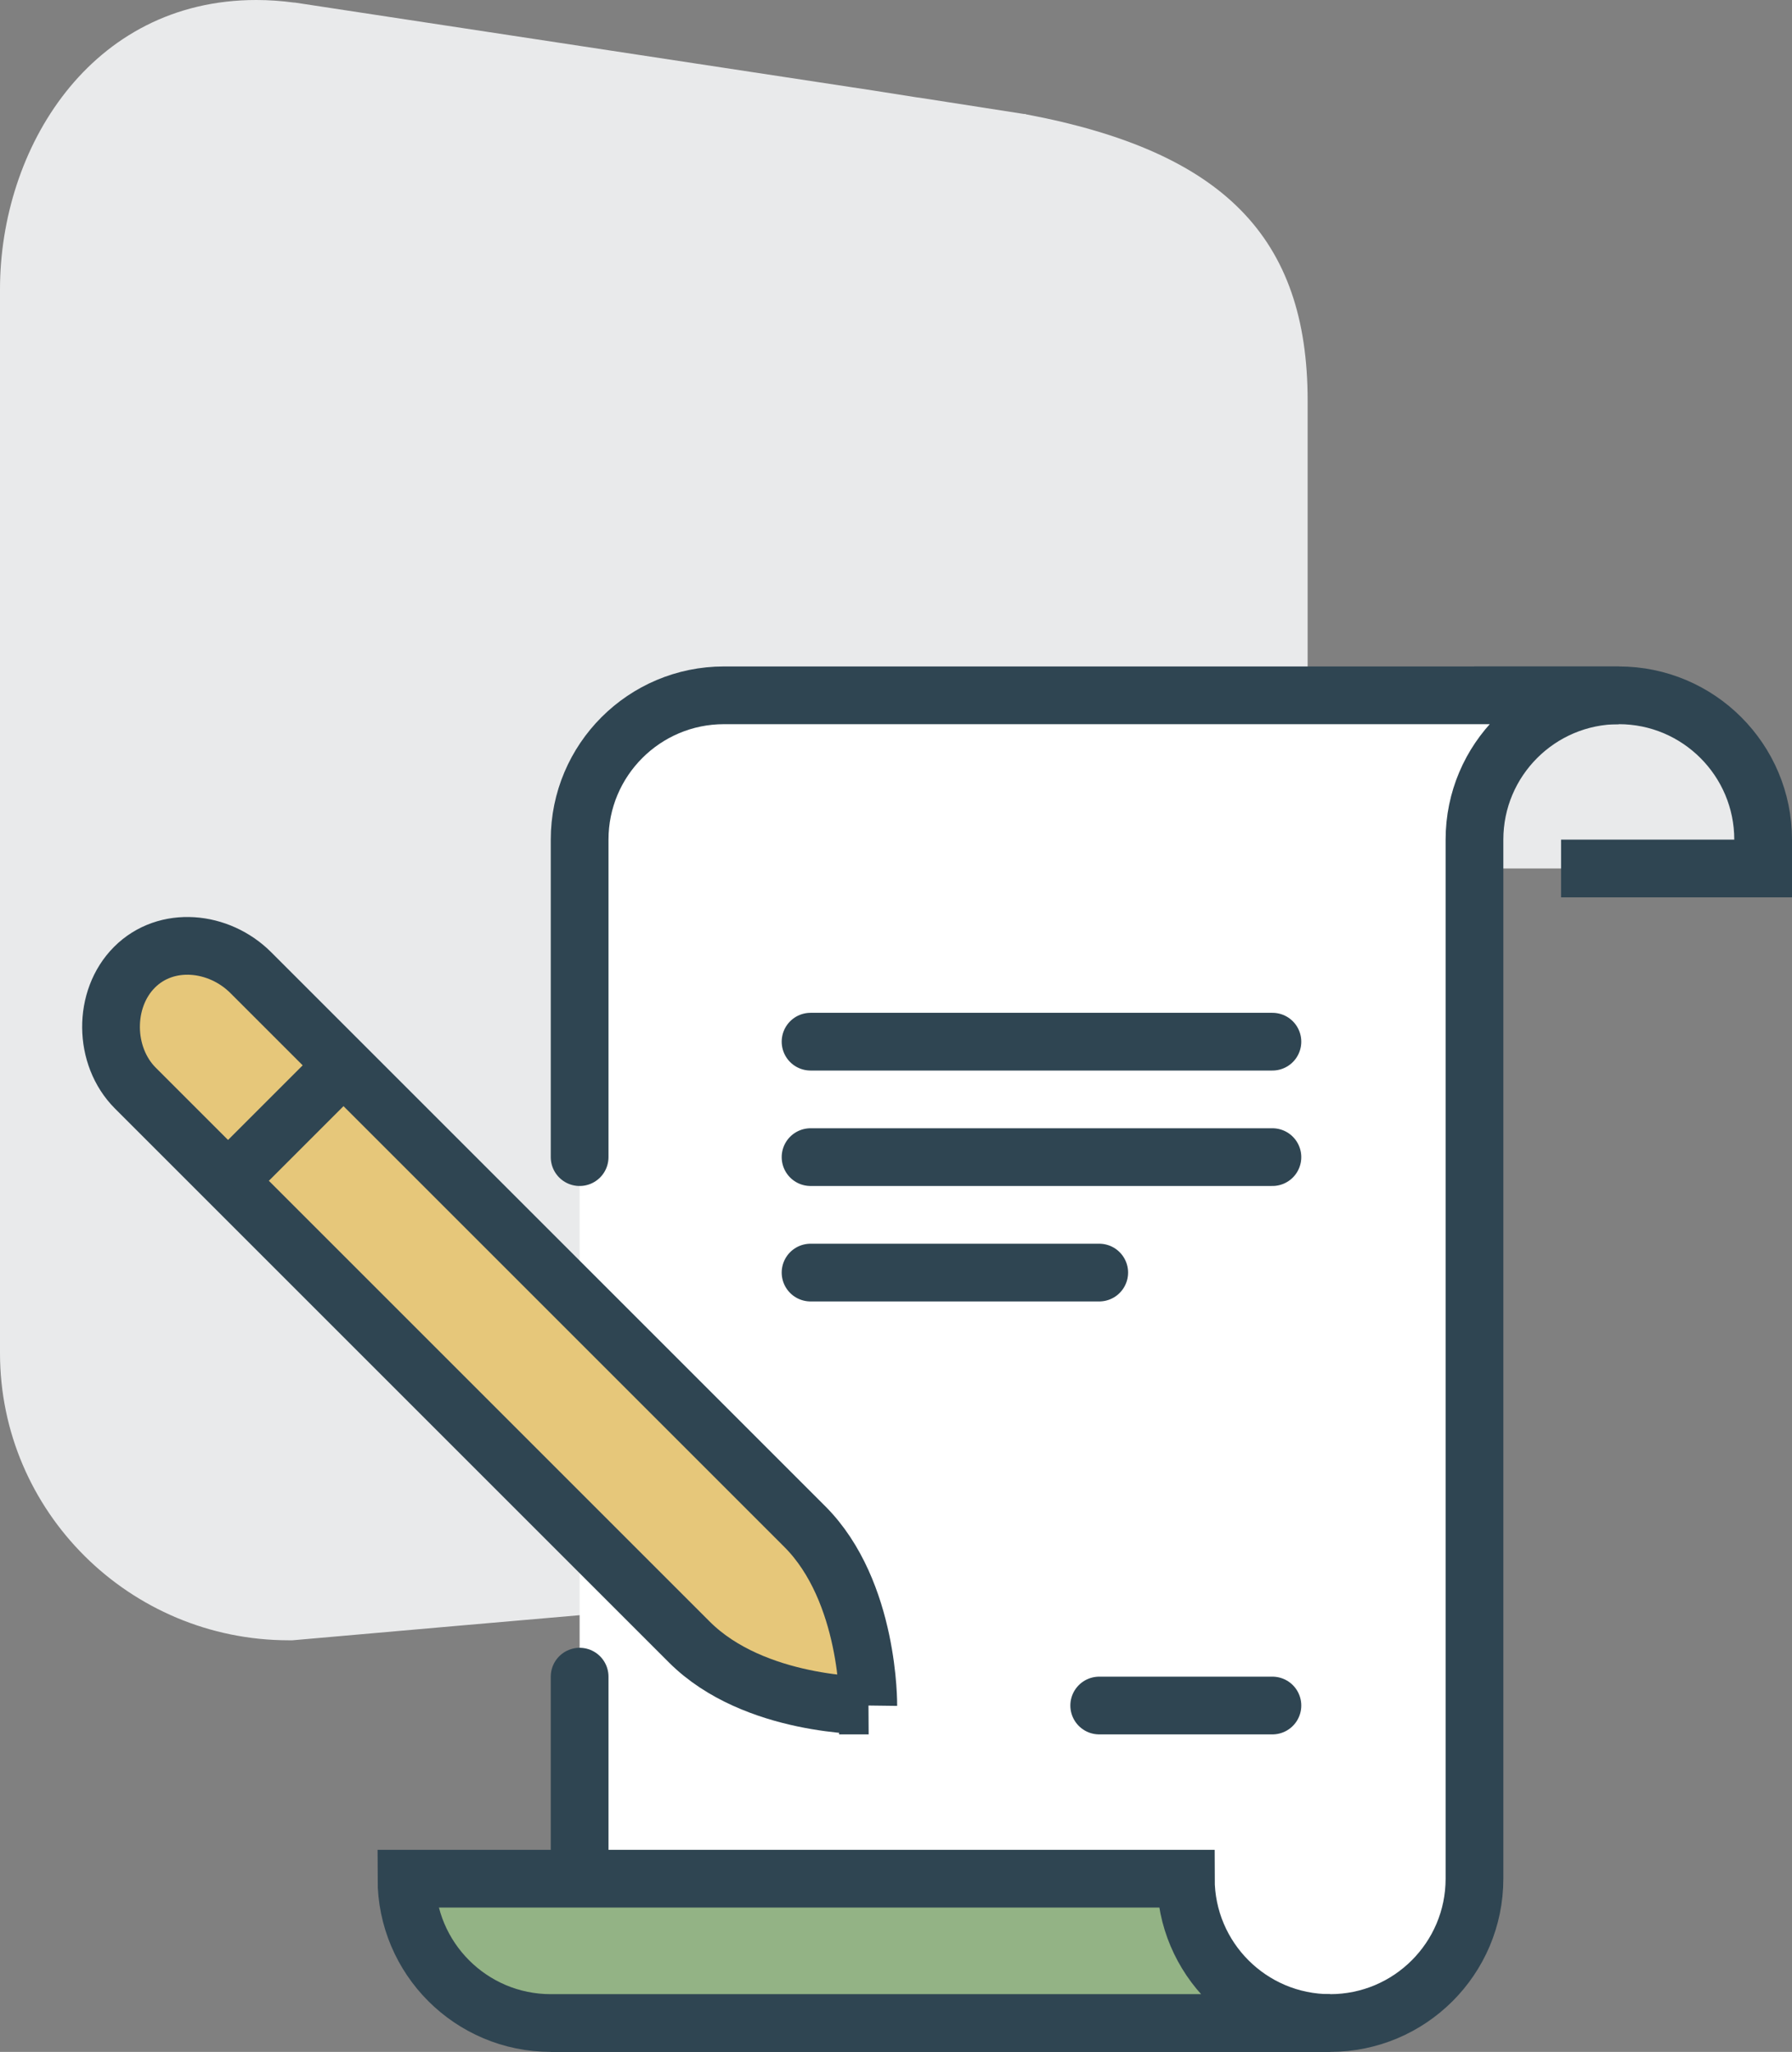 <?xml version="1.0" encoding="UTF-8"?><svg id="uuid-2850ea8e-7e8b-46b5-8576-195606cbaa1f" xmlns="http://www.w3.org/2000/svg" viewBox="0 0 62.08 71.09"><rect x="0" y="0" width="62.08" height="71.09" fill="#808080" stroke="none"/><g id="uuid-ff69c775-6a68-41c0-b06a-85c4c2c8e94c"><g><path d="M35.53,3.95h-.05l-3.66-.57h-.02l-1.52-.24L10.22,.09h-.03c-.44-.06-.89-.09-1.31-.09h0C3.12,0,0,5.16,0,10.02V46.88c0,5.49,4.49,9.95,10.01,9.95h.12l5.81-.51h0l1.96-.17,17.5-1.52h.02c6.29-.63,9.89-4.06,9.88-9.4v-8.49h0V13.88c0-5.66-2.92-8.63-9.76-9.92Z" style="fill:#e9eaeb;"/><g><path d="M56.08,24.09h-5v6h10v-1c0-2.76-2.24-5-5-5Z" style="fill:#e9eaeb;"/><path d="M54.08,30.09h7v-1c0-2.76-2.24-5-5-5h-5" style="fill:none; stroke:#2f4552; stroke-miterlimit:10; stroke-width:2px;"/><path d="M20.08,29.09c0-2.76,2.24-5,5-5h31c-2.76,0-5,2.24-5,5v36c0,2.76-2.24,5-5,5H20.08V29.09Z" style="fill:#fff;"/><path d="M20.08,40.09v-11c0-2.76,2.24-5,5-5h31c-2.76,0-5,2.24-5,5v36c0,2.76-2.24,5-5,5H20.08v-12" style="fill:none; stroke:#2f4552; stroke-linecap:round; stroke-miterlimit:10; stroke-width:2px;"/><path d="M14.08,65.09c0,2.76,2.24,5,5,5h27c-2.76,0-5-2.24-5-5H14.08Z" style="fill:#93b385; stroke:#2f4552; stroke-miterlimit:10; stroke-width:2px;"/><path d="M30.08,59.09s.05-3.95-2.2-6.2L8.69,33.7c-1.11-1.11-2.93-1.29-4.03-.19-1.1,1.1-1.08,3.08,.03,4.19l19.19,19.19c2.25,2.25,6.2,2.2,6.2,2.2Z" style="fill:#e6c77a; stroke:#2f4552; stroke-miterlimit:10; stroke-width:2px;"/><line x1="7.9" y1="40.91" x2="11.9" y2="36.91" style="fill:none; stroke:#2f4552; stroke-miterlimit:10; stroke-width:2px;"/><line x1="38.08" y1="59.09" x2="44.08" y2="59.09" style="fill:none; stroke:#2f4552; stroke-linecap:round; stroke-miterlimit:10; stroke-width:2px;"/><line x1="28.08" y1="36.09" x2="44.08" y2="36.09" style="fill:none; stroke:#2f4552; stroke-linecap:round; stroke-miterlimit:10; stroke-width:2px;"/><line x1="28.08" y1="40.09" x2="44.08" y2="40.09" style="fill:none; stroke:#2f4552; stroke-linecap:round; stroke-miterlimit:10; stroke-width:2px;"/><line x1="28.08" y1="44.09" x2="38.08" y2="44.09" style="fill:none; stroke:#2f4552; stroke-linecap:round; stroke-miterlimit:10; stroke-width:2px;"/></g></g></g></svg>